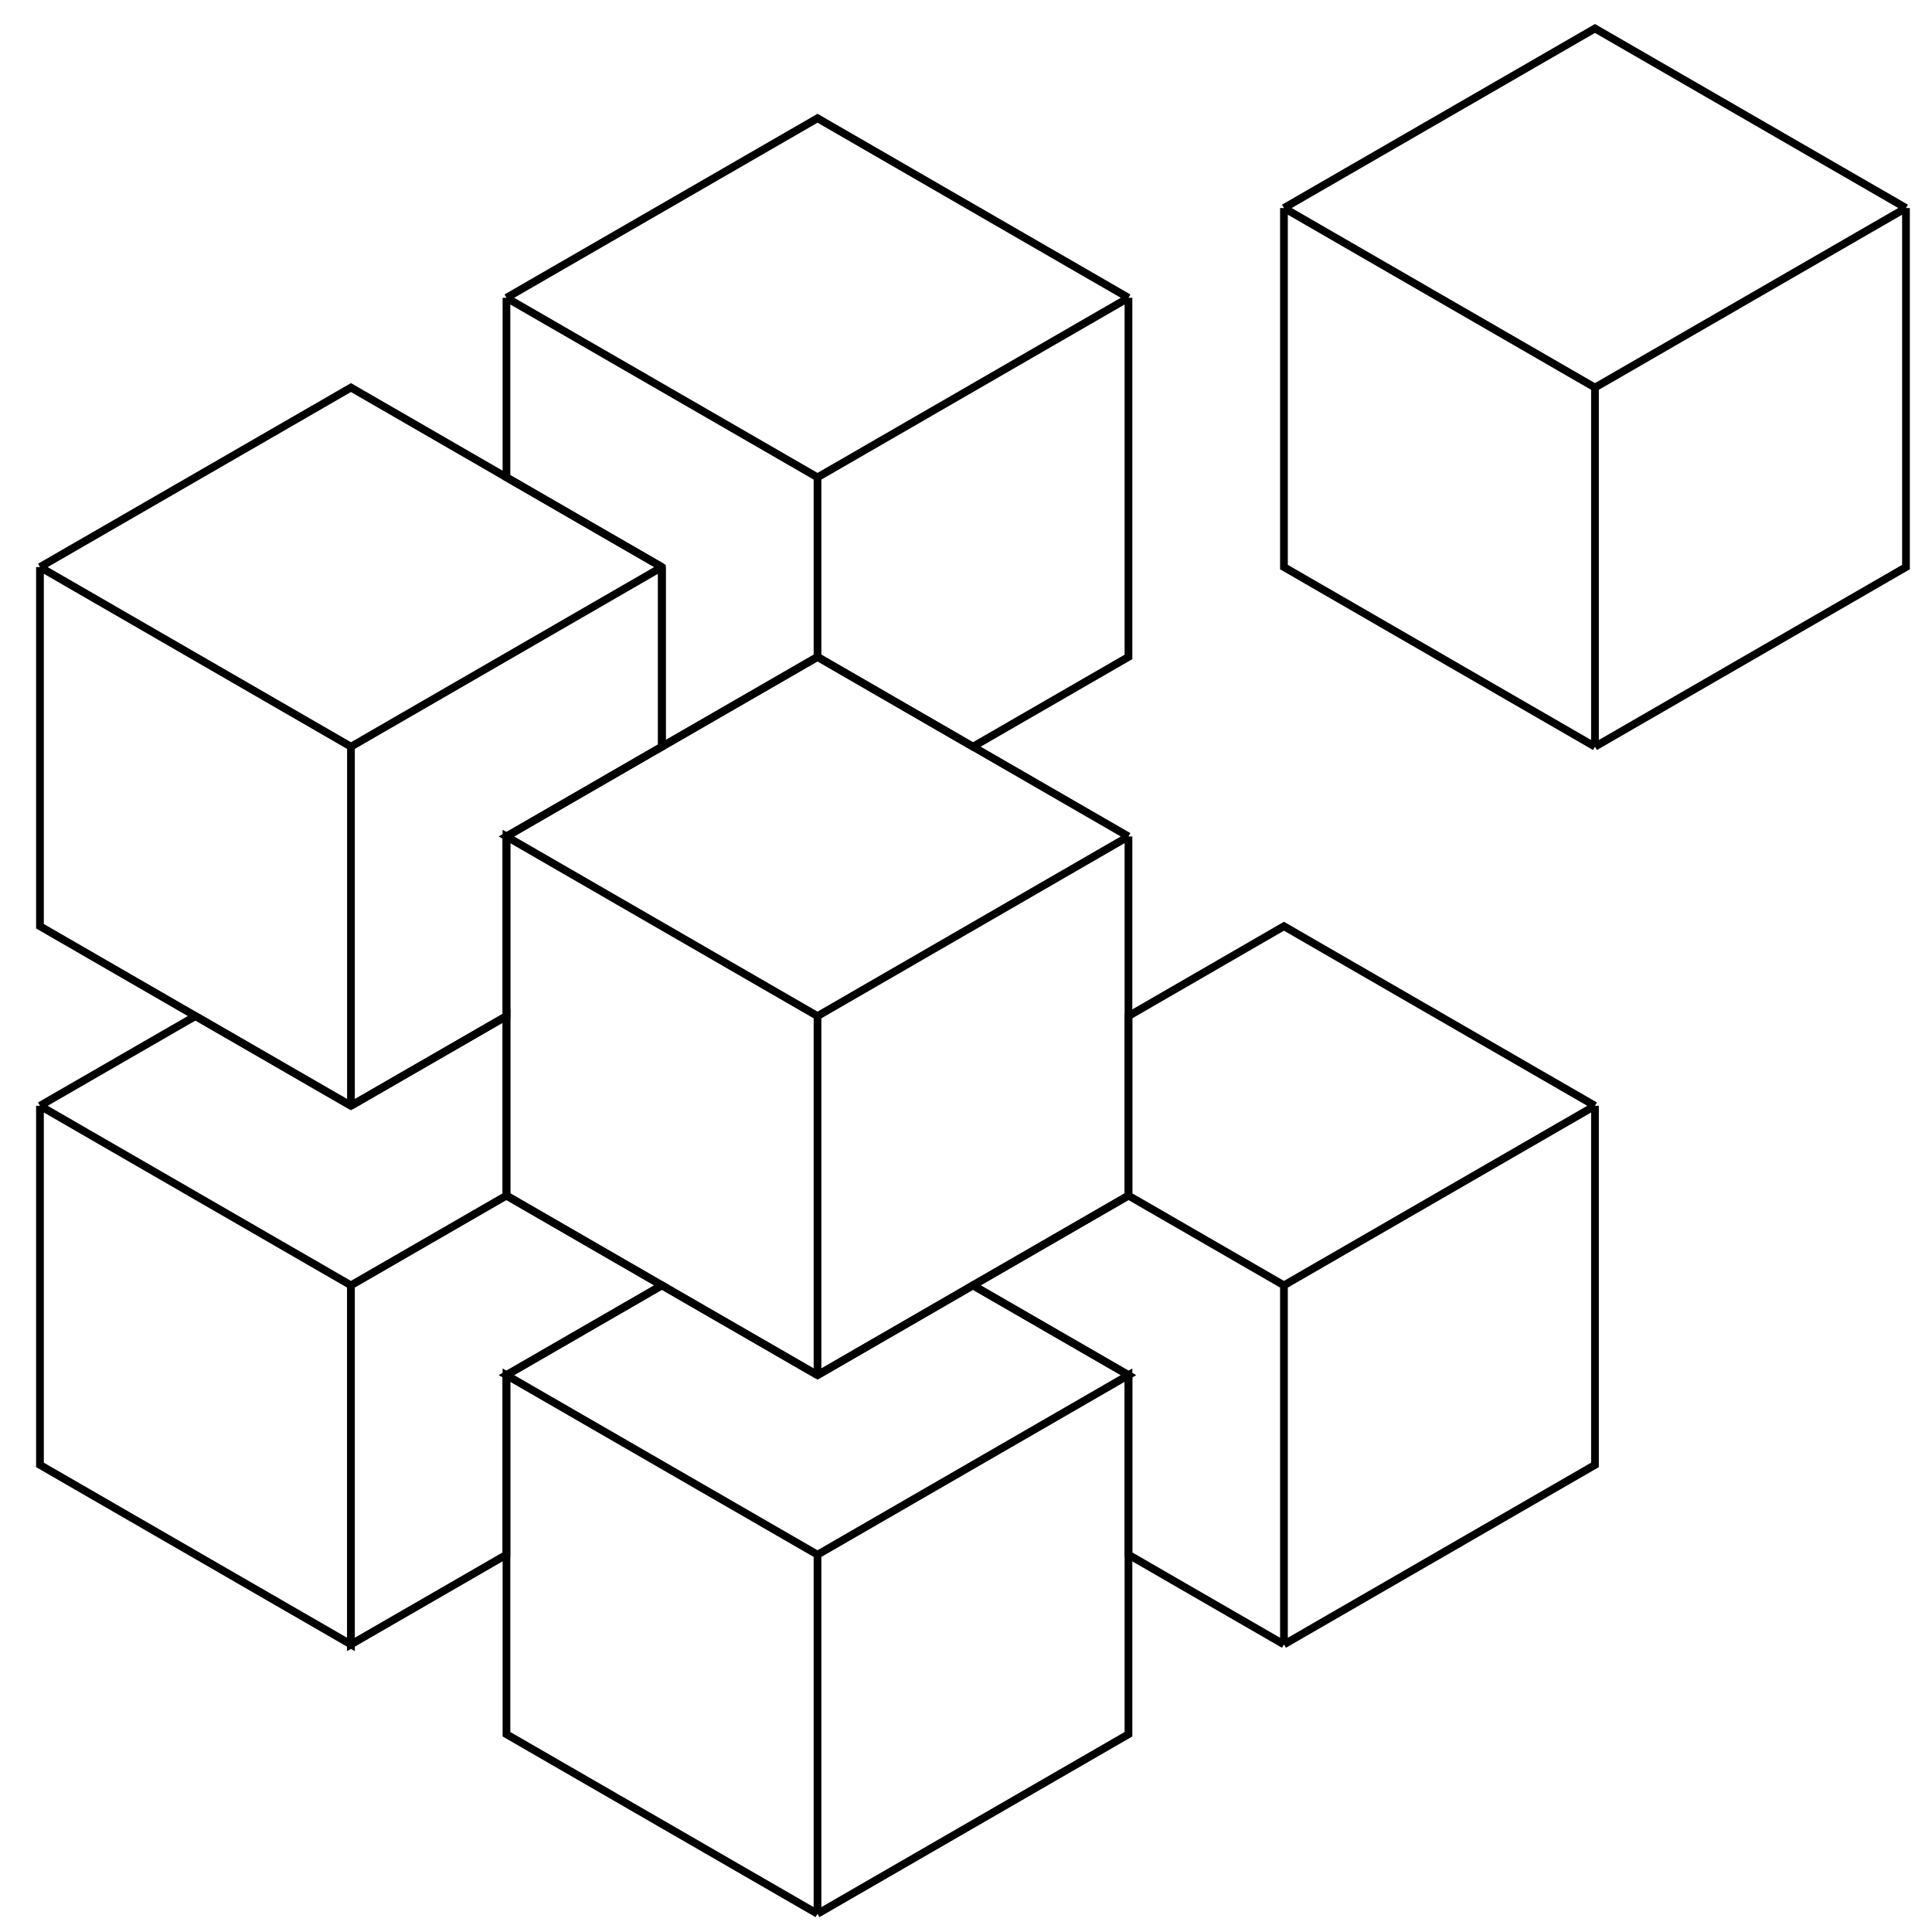 <svg width="1000" height="1000" viewBox="0 0 1000 1000" fill="none" xmlns="http://www.w3.org/2000/svg">
<path d="M825.555 572.351V758.231L664.574 851.166M825.555 572.351L664.574 665.296M825.555 572.351L664.574 479.416L584.092 525.925V618.833M664.574 851.166V665.296M664.574 851.166L584.092 804.703V711.768L503.602 665.296L584.092 618.833M664.574 665.296L584.092 618.833" stroke="black" stroke-width="4" stroke-miterlimit="10"/>
<path d="M423.148 990.584L584.093 897.639V711.769L503.63 758.232M423.148 990.584V804.704M423.148 990.584L262.148 897.639V711.769L423.148 804.704M423.148 804.704L503.63 758.232M423.148 804.704L262.111 711.769L342.593 665.297L423.148 711.769L503.602 665.297L584.121 711.769L503.63 758.232" stroke="black" stroke-width="4" stroke-miterlimit="10"/>
<path d="M20.686 572.352V758.231L181.658 851.167V665.296M20.686 572.352L181.658 665.296M20.686 572.352L101.167 525.926L181.658 572.352L262.149 525.926V618.833L181.658 665.296M342.593 665.296L262.111 711.768V804.704L181.621 851.167V665.296L262.111 618.833L342.593 665.296Z" stroke="black" stroke-width="4" stroke-miterlimit="10"/>
<path d="M584.093 154.138V340.018L503.602 386.481L423.148 340.018M584.093 154.138L423.148 247.073M584.093 154.138L423.148 61.203L262.148 154.138M423.148 340.018V247.073M423.148 340.018L342.593 386.481V293.518L262.148 247.073V154.138M423.148 247.073L262.148 154.138" stroke="black" stroke-width="4" stroke-miterlimit="10"/>
<path d="M181.658 386.481V572.352M181.658 386.481L20.686 293.518M181.658 386.481L342.593 293.518M181.658 572.352L20.686 479.416V293.518M181.658 572.352L262.149 525.926V432.953L342.593 386.481V293.518M20.686 293.518L181.658 200.602L262.149 247.074L342.593 293.518" stroke="black" stroke-width="4" stroke-miterlimit="10"/>
<path d="M584.093 432.953V618.832L503.602 665.295L423.148 711.768M584.093 432.953L423.148 525.925M584.093 432.953L503.602 386.481L423.148 340.018L342.593 386.481L262.111 432.953L423.148 525.925M423.148 711.768V525.925M423.148 711.768L342.593 665.295L262.148 618.832V432.953L423.148 525.925" stroke="black" stroke-width="4" stroke-miterlimit="10"/>
<path d="M986.528 107.668V293.519L825.556 386.482M986.528 107.668L825.556 200.603M986.528 107.668L825.556 14.732L664.574 107.668M825.556 386.482V200.603M825.556 386.482L664.574 293.519V107.668M825.556 200.603L664.574 107.668" stroke="black" stroke-width="4" stroke-miterlimit="10"/>
</svg>
